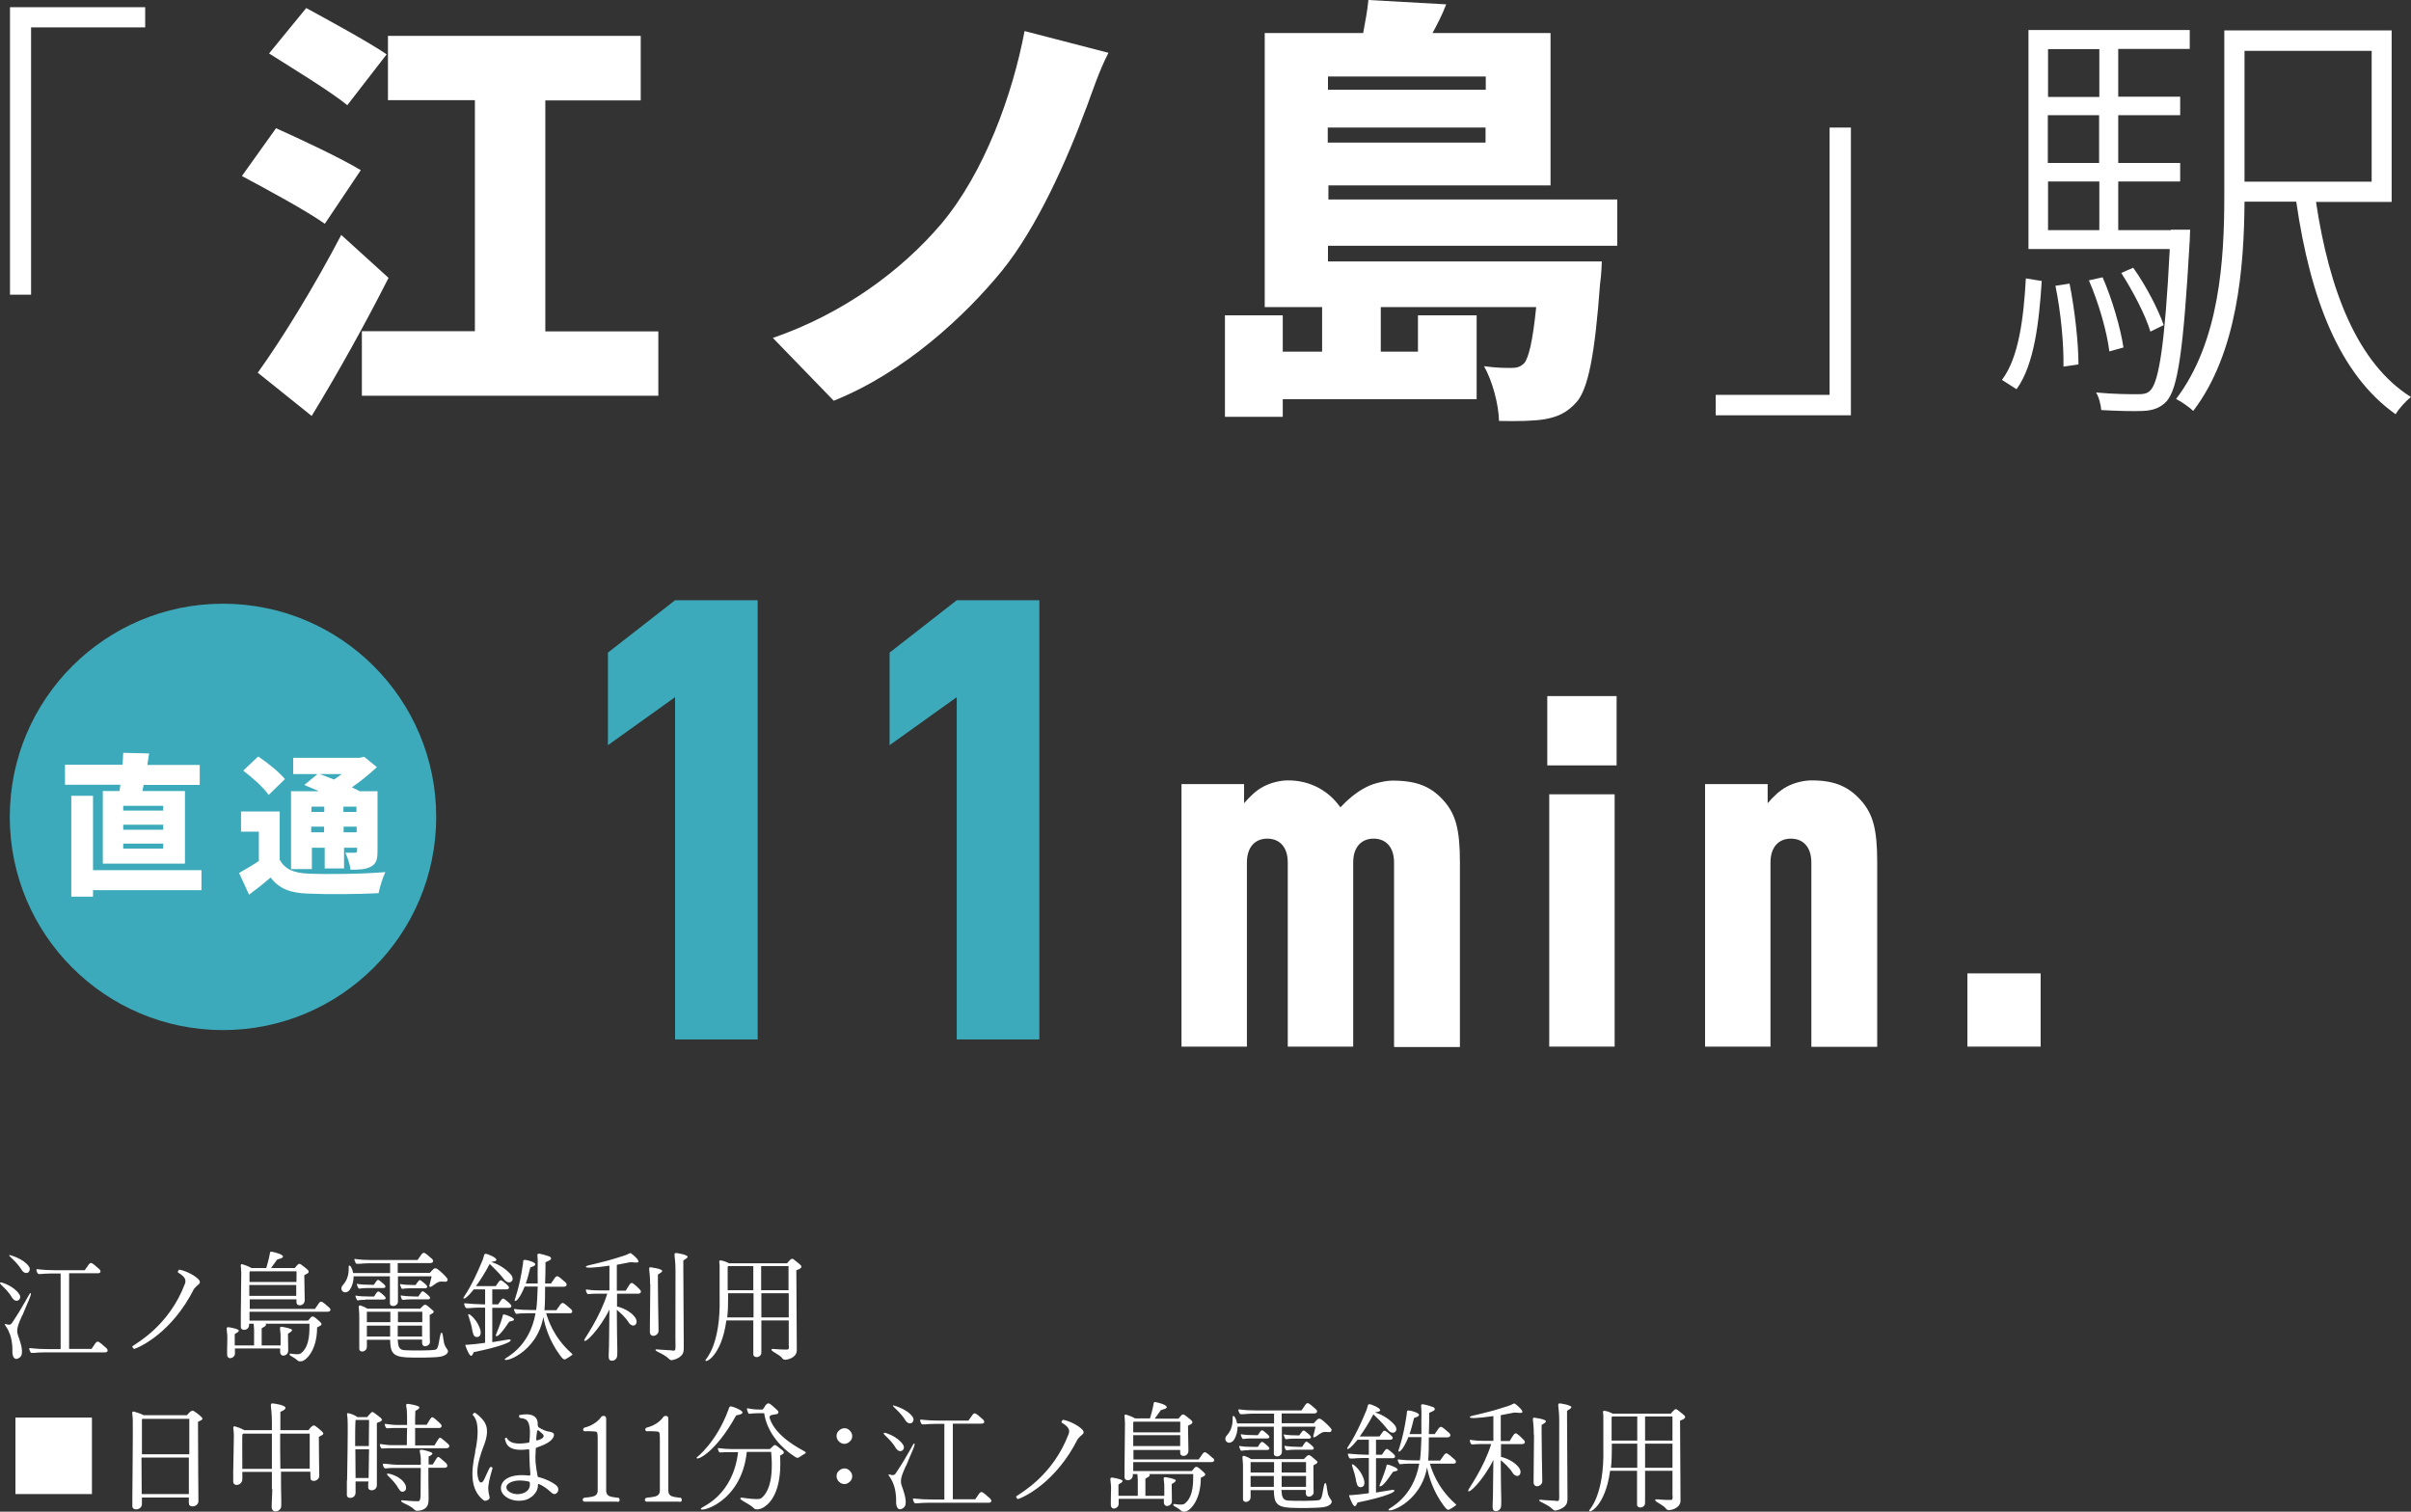 <?xml version="1.0" encoding="UTF-8"?><svg id="_レイヤー_1" xmlns="http://www.w3.org/2000/svg" viewBox="0 0 110.93 69.56"><rect x="0" y="0" width="110.93" height="69.56" fill="#333333" stroke="none"/><defs><style>.cls-1{fill:#3caaba;}.cls-1,.cls-2{stroke-width:0px;}.cls-2{fill:#fff;}</style></defs><path class="cls-2" d="M.46.33h6.22v.93H1.43v12.3H.46V.33Z"/><path class="cls-2" d="M14.95,10.3c-.83-.59-2.64-1.57-3.82-2.2l1.57-2.2c1.14.51,2.99,1.38,3.9,1.93l-1.65,2.46ZM17.88,12.78c-1.08,2.13-2.3,4.33-3.54,6.36l-2.48-1.99c1.08-1.5,2.6-3.96,3.84-6.34l2.17,1.97ZM15.98,4.84c-.77-.63-2.48-1.67-3.6-2.38l1.71-2.09c1.08.59,2.83,1.54,3.7,2.13l-1.81,2.34ZM30.29,15.24v2.97h-13.64v-2.97h5.2V4.61h-4V1.65h11.63v2.97h-4.39v10.63h5.2Z"/><path class="cls-2" d="M49.98,4.96c-.89,2.42-2.28,5.53-3.88,7.5-1.69,2.07-4.47,4.67-7.74,5.98l-2.8-2.89c3.25-1.12,5.93-3.11,7.74-5.24,1.99-2.36,3.29-5.96,3.84-8.88l3.86,1c-.43.83-.75,1.81-1.02,2.54Z"/><path class="cls-2" d="M61.1,11.32v.71h12.6s-.02.67-.08,1.02c-.24,3.29-.55,4.84-1.08,5.45-.45.51-.91.69-1.46.79-.47.08-1.24.1-2.11.08-.02-.77-.3-1.83-.69-2.52.55.08,1,.08,1.26.08.24,0,.41-.04.59-.22.2-.24.39-.98.55-2.58h-7.15v2.05h1.71v-1.67h2.7v3.86h-8.92v.81h-2.66v-4.67h2.66v1.67h1.81v-2.05h-2.64V1.52h4.53c.1-.53.2-1.08.24-1.52l3.58.2c-.18.47-.41.92-.63,1.32h5.43v7.01h-10.22v.65h13.29v2.13h-13.29ZM61.1,3.52v.61h7.26v-.61h-7.26ZM68.35,6.56v-.69h-7.26v.69h7.26Z"/><path class="cls-2" d="M85.16,19.11h-6.22v-.94h5.24V5.87h.98v13.23Z"/><path class="cls-2" d="M92.11,17.48c.79-1.04,1-2.91,1.1-4.67l.73.12c-.12,1.87-.34,3.86-1.16,4.98l-.67-.43ZM100.77,10.57s-.02.33-.02.49c-.29,5.1-.55,6.81-1.06,7.4-.28.3-.61.43-1.1.45-.41.02-1.18,0-1.91-.04-.02-.22-.1-.59-.24-.81.83.08,1.61.08,1.89.08.3,0,.47-.02.63-.2.37-.43.65-2.09.87-6.48h-6.5V1.38h7.42v.87h-3.29v2.2h2.85v.85h-2.85v2.2h2.85v.85h-2.85v2.24h2.42v-.02h.89ZM94.23,2.26v2.2h2.36v-2.2h-2.36ZM96.58,5.3h-2.36v2.2h2.36v-2.2ZM94.23,10.59h2.36v-2.24h-2.36v2.24ZM95.22,13.05c.24,1.2.41,2.72.41,3.72l-.69.1c.02-1.02-.12-2.52-.37-3.72l.65-.1ZM96.74,12.76c.45,1.02.83,2.36.96,3.23l-.65.18c-.1-.87-.49-2.24-.94-3.27l.63-.14ZM98.94,15.26c-.22-.75-.81-1.87-1.34-2.7l.55-.24c.59.83,1.16,1.93,1.4,2.64l-.61.3ZM106.56,9.29c.61,4.08,1.91,7.44,4.37,8.98-.24.18-.55.53-.71.79-2.58-1.83-3.92-5.3-4.57-9.78h-2.38c-.02,3.03-.33,6.97-2.36,9.63-.16-.16-.57-.45-.79-.55,2.01-2.64,2.22-6.42,2.22-9.35V1.4h7.7v7.89h-3.48ZM103.27,2.34v6.02h5.85V2.34h-5.85Z"/><circle class="cls-1" cx="10.26" cy="37.59" r="9.81"/><path class="cls-2" d="M5.5,36.39c.01-.09.03-.18.04-.28h-2.55v-.92h2.65c.01-.19.02-.38.03-.55l1.19.03c-.03.18-.05.35-.08.53h2.41v.92h-2.58l-.06.28h1.96v3.34h-3.78v-3.34h.78ZM9.27,40.96h-4.99v.3h-1v-4.64h1v3.42h4.99v.93ZM7.51,37.08h-1.84v.22h1.84v-.22ZM7.51,37.95h-1.84v.23h1.84v-.23ZM7.51,38.82h-1.84v.23h1.84v-.23Z"/><path class="cls-2" d="M12.87,39.56c.24.44.65.61,1.3.64.86.04,2.53.02,3.56-.07-.11.23-.26.69-.31.97-.91.05-2.38.06-3.26.02-.79-.03-1.3-.21-1.71-.74-.3.26-.6.5-.99.79l-.46-1c.28-.16.61-.35.91-.55v-1.35h-.82v-.93h1.78v2.21ZM12.36,36.58c-.22-.33-.75-.8-1.17-1.12l.69-.65c.42.28.97.72,1.23,1.04l-.75.73ZM14.33,39.99h-.94v-3.58h1.29c-.24-.1-.48-.21-.68-.29l.61-.5h-1.12v-.75h3.07l.19-.05.59.48c-.33.31-.73.64-1.15.93.13.06.26.12.36.18h.82v2.75c0,.39-.06.59-.31.72-.23.13-.55.14-.93.14-.03-.24-.14-.57-.24-.78.16,0,.37,0,.44,0,.08,0,.1-.03.1-.1v-.13h-.6v.95h-.89v-.95h-.59v.97ZM14.33,37.12v.24h.59v-.24h-.59ZM14.91,38.3v-.26h-.59v.26h.59ZM14.71,35.62c.2.07.43.16.66.25.12-.08.24-.16.35-.25h-1ZM15.8,37.12v.24h.6v-.24h-.6ZM16.41,38.3v-.26h-.6v.26h.6Z"/><path class="cls-1" d="M31.06,47.83v-15.75l-3.09,2.21v-4.26l3.09-2.41h3.8v20.21h-3.8Z"/><path class="cls-1" d="M44.02,47.83v-15.75l-3.09,2.21v-4.26l3.09-2.41h3.8v20.21h-3.8Z"/><path class="cls-2" d="M64.14,48.16v-8.47c0-.74-.4-1.1-.94-1.1s-.94.36-.94,1.1v8.47h-3.01v-8.47c0-.74-.4-1.1-.94-1.1s-.94.36-.94,1.1v8.47h-3.01v-12.08h2.88v.88c.25-.29.54-.58.88-.76s.76-.29,1.15-.29c1.01,0,1.86.47,2.4,1.24.34-.36.76-.72,1.21-.94.34-.18.9-.29,1.19-.29,1.19,0,1.84.31,2.43,1.01.47.58.67,1.24.67,2.74v8.51h-3.01Z"/><path class="cls-2" d="M71.19,35.22v-3.19h3.19v3.19h-3.19ZM71.28,48.16v-11.61h3.01v11.61h-3.01Z"/><path class="cls-2" d="M83.34,48.16v-8.47c0-.74-.4-1.1-.94-1.1s-.94.36-.94,1.1v8.47h-3.01v-12.08h2.88v.88c.25-.29.54-.58.88-.76s.76-.29,1.15-.29c1.1,0,1.75.31,2.34,1.01.47.58.67,1.24.67,2.74v8.51h-3.01Z"/><path class="cls-2" d="M90.52,48.16v-3.37h3.37v3.37h-3.37Z"/><path class="cls-2" d="M.58,59.75c-.28-.49-.68-.69-.56-.74.04-.02.63.17.87.55.07.1.04.22-.04.27-.12.07-.23-.02-.27-.09ZM1.02,60.53c-.11.27-.3.61-.2.89.07.2.24.64.18.9-.02.11-.15.21-.25.21-.17,0-.18-.28-.18-.29.03-.96-.38-1.26-.35-1.3.04-.06.22.11.33-.06.59-.88.8-1.38.85-1.38.1,0-.16.5-.37,1.03ZM.44,57.75s.63.15.89.53c.07.09.04.22-.03.27-.12.07-.23-.01-.28-.08-.29-.48-.68-.69-.58-.72ZM4.9,62.04c.09.09.06.19-.07.19h-2.79c-.44,0-.59.06-.63,0-.03-.03-.08-.17-.06-.19.02-.03.18.04.91.04h.53v-3.48h-.42c-.44,0-.59.06-.63,0-.03-.03-.08-.16-.06-.19.02-.03.18.04.92.04h1.3c.04-.07.07-.1.12-.17.13-.21.17-.2.33-.07.13.11.19.17.22.19.09.09.07.19-.07.19h-1.32v3.48h1.03c.05-.07.07-.1.12-.17.13-.21.17-.2.33-.07.13.11.19.17.22.19Z"/><path class="cls-2" d="M8.92,59.32c-.99,1.96-2.43,2.65-2.74,2.75-.03.01-.11-.1-.09-.12.21-.16,1.69-.95,2.42-2.88.12-.32-.29-.47-.33-.53-.01-.02.03-.08.05-.11.03-.03.52.11.84.38.11.09.17.19.09.27-.07.07-.13.1-.24.24Z"/><path class="cls-2" d="M15.15,60.17c.09.09.07.18-.07.19-.02,0-.04,0-.06,0h-3.54c0,.16,0,.3,0,.41h2.69s.07-.07.14-.16c.06-.05.11-.05.24.06.09.08.21.18.23.22.07.09-.12.15-.19.19,0,1.12-.56,1.56-.73,1.56-.04,0-.09.02-.16-.03-.25-.22-.44-.23-.36-.32.02-.02.39.08.51-.02.44-.34.38-1.1.39-1.36h-2.03c.06.04.05.1-.17.21v.79h.87s0-.17,0-.37c.01-.38-.12-.53.11-.48.13.03.23.04.35.09.09.03.13.08-.12.22,0,.33.01.65.01.79,0,.24-.38.33-.37.03,0-.03,0-.08,0-.14h-2.08v.23c0,.23-.37.33-.36.03,0-.04,0-.12,0-.2,0,0,0-.18.01-.55,0-.38-.12-.53.11-.48.13.03.23.04.35.09.09.04.13.08-.12.22,0,.27,0,.52,0,.52h.89s0-.15,0-.73c0-.12-.02-.21-.02-.27h-.21v.05c0,.28-.37.3-.38.11,0-.07,0-.44,0-.53,0-.12.02-1.67.02-1.96,0-.32-.08-.44.07-.4.08.02.28.1.4.17h.68c.02-.09.1-.3.17-.68,0-.04,0-.1.14-.06,0,0,.43.09.46.2.03.09-.24.13-.27.15-.1.13-.2.29-.28.39h1.09s.09-.11.15-.17c.03-.03.09-.04.16.02.11.08.3.23.32.27.06.13-.12.15-.19.21.02.97.02,1.14.02,1.14,0,.29-.37.32-.38.11,0-.03,0-.08,0-.14h-2.15v.44h3c.04-.07.07-.09.12-.17.13-.21.17-.2.33-.07.13.11.19.17.22.19ZM11.5,58.5s-.02.02-.02.03c0,.03,0,.21,0,.46h2.16c0-.26.01-.47,0-.49h-2.14ZM13.63,59.63v-.5h-2.16v.5h2.16Z"/><path class="cls-2" d="M16.27,58.73c0,.19-.04.41-.17.61-.08.12-.23.16-.31.1-.13-.08-.08-.24-.02-.3.38-.42.23-.85.29-.9.05-.04.15.12.19.34h1.7v-.45h-.99c-.32,0-.54.06-.59,0-.02-.03-.08-.17-.06-.19.02-.03.17.04.77.04h2.13c.05-.07.07-.09.12-.17.13-.2.17-.2.33-.07.13.11.19.17.22.19.09.09.05.19-.08.19h-1.5v.45h1.48c.05-.06.11-.13.17-.18.05-.04.1-.04.17,0,.1.07.36.3.46.44.04.07,0,.15-.09.15s-.23-.03-.33.02c-.17.07-.37.31-.41.18,0-.02.04-.14.11-.45h-1.55c0,.52,0,1.08,0,1.15,0,.26-.36.28-.37.1v-1.25h-1.68ZM16.81,59.81c-.34,0-.35.06-.39,0-.02-.03-.08-.17-.06-.19.02-.02.04.04.67.04.15,0,.08,0,.18,0,.02-.03.04-.05.07-.11.1-.15.13-.15.25-.05.1.08.15.13.17.15.07.07.06.14-.05.15h-.84ZM17.52,58.97c.1.08.15.13.17.15.07.07.06.14-.05.15h-.76c-.34,0-.35.06-.39,0-.03-.03-.08-.17-.07-.19.02-.02.04.04.67.04h.11s.04-.05.07-.1c.1-.16.13-.15.25-.05ZM20.57,62.08c.12.13-.02.3-.32.35-.31.05-1.2.05-1.56.03-.64-.04-.73-.25-.74-.81h-1.07c0,.18,0,.31,0,.33-.01.24-.35.29-.35.08,0-.08,0-1.4,0-1.45.01-.42-.12-.62.13-.51.06.02.15.06.24.12h2.43s.06-.06.11-.11c.08-.08.13-.1.23-.02.09.08.17.14.27.23.06.1-.09.13-.17.19,0,1.17.01,1.22.01,1.22.03.22-.38.34-.36.03v-.12h-1.12v.03c.02.25.04.45.32.46.37.02,1.14.02,1.4-.02.11-.02.14-.18.16-.27.05-.26.08-.48.12-.51.08-.06.08.26.14.51.02.05.06.15.13.24ZM16.88,60.84h1.08v-.48h-1.08v.48ZM16.88,61.5h1.07v-.5h-1.07v.5ZM18.31,60.36v.48h1.12v-.48h-1.12ZM19.42,61.5v-.5h-1.12v.5h1.12ZM18.47,59.28s-.08-.17-.06-.19c.02-.02.04.04.66.04h.05s.04-.05.07-.1c.11-.16.13-.15.25-.05.11.08.15.13.17.15.08.07.06.14-.04.15h-.71c-.34,0-.35.06-.39,0ZM18.5,59.81s-.08-.17-.06-.19c.02-.03.04.03.67.04.15,0,.04,0,.14,0,.03-.04.04-.06.07-.11.1-.16.13-.16.25-.06.11.08.15.13.17.15.08.07.05.15-.04.15,0,0-.76,0-.8,0-.34,0-.35.06-.39,0Z"/><path class="cls-2" d="M21.8,62.21s-.08.23-.15.17c-.11-.08-.24-.47-.24-.48,0-.03.06-.02.09-.02.27-.02.55-.05.82-.09v-1.62h-.29c-.34,0-.57.06-.61,0-.02-.03-.08-.17-.06-.19.02-.03.25.03.88.04h.08v-.69h-.52c-.27.34-.46.49-.48.4-.01-.05.31-.35.89-1.76.08-.21.04-.3.18-.27.02,0,.47.16.45.28-.01.06-.18.08-.24.09.21.06.59.23.88.55.13.14.13.27.06.34-.1.1-.25.03-.33-.07-.26-.34-.54-.59-.68-.73-.22.42-.44.76-.63,1.02h.91s.06-.08.09-.13c.11-.17.14-.17.28-.06.11.09.17.14.19.17.08.07.06.16-.05.17h-.67v.69h.27s.05-.07.09-.13c.11-.17.14-.17.28-.05.11.09.17.14.19.17.08.08.06.16-.05.17h-.78v1.58c.44-.07.76-.13.79-.13.27.07-.4.34-1.65.59ZM21.75,61.32c-.1-.65-.28-.85-.18-.85.06,0,.44.32.54.77.03.18-.04.27-.13.28-.14.03-.21-.09-.22-.2ZM23.65,60.71c.02.08-.21.09-.22.11-.37.55-.55.72-.62.65-.02-.02.22-.52.32-.92,0-.04,0-.09.13-.05,0,0,.38.12.39.22ZM26.28,62.38c-.08.05-.07.06-.12.08-.18.1-.19.18-.39-.09-.5-.67-.71-1.4-.77-1.77-.3,1.67-1.88,2.15-1.77,1.93.03-.06,1.13-.52,1.41-2.1h-.44c-.44,0-.44.06-.48,0-.02-.04-.1-.16-.06-.19.03-.02.17.04.77.04h.24c.04-.25.06-.76.07-1.08h-.6c-.21.52-.41.73-.46.65-.02-.03.21-.51.38-1.68.02-.14-.02-.22.14-.19.06,0,.44.1.43.2-.01.06-.08.09-.23.14-.07.28-.13.53-.21.74h.55c0-.28-.01-.59,0-.96.01-.33-.08-.43.09-.41.1.02.27.06.43.12.11.04.12.12.05.17-.06.04-.12.06-.21.1,0,.38-.01.7-.02.98h.27c.05-.07.07-.1.12-.17.13-.21.17-.2.33-.07.13.11.19.17.22.19.09.09.06.19-.07.2,0,0-.42,0-.87,0,0,.32,0,.76-.03,1.08h.55c.04-.07.07-.1.12-.17.13-.21.17-.2.33-.07.13.11.19.17.22.19.1.09.07.2-.07.19h-1.07c.09.3.33,1.08,1.14,1.82.08.07.1.08.02.12Z"/><path class="cls-2" d="M26.88,61.66c0-.05.72-1.03,1.06-2.13h-.55c-.24,0-.33.04-.37,0-.03-.03-.08-.16-.06-.19.02-.02.17.04.62.04h.46c0-.48,0-.9,0-1.14-.66.1-1.18.13-1.07.03.07-.07.51-.09,1.71-.48.3-.09.3-.18.39-.09.06.04.38.31.29.38-.06.04-.32-.01-.36,0-.2.04-.41.08-.62.12,0,.25,0,.7,0,1.19h.41c.04-.07.07-.11.11-.18.13-.21.16-.22.32-.08.12.1.18.18.22.21.09.09.05.19-.08.19h-.97v.59c.21.04.68.23.86.55.07.12.04.25-.03.3-.1.07-.23-.02-.27-.08-.17-.28-.42-.49-.57-.62,0,.86.02,1.63.02,1.66,0,.21.01.25,0,.42,0,.24-.24.32-.35.23-.07-.06-.04-.29-.03-.65,0-.03.01-.81.02-1.67-.48.96-1.18,1.63-1.16,1.4ZM29.91,59.1c.01-.75-.16-.83.12-.77.13.02.25.04.37.09.09.04.13.08-.13.23,0,.32,0,.41,0,.41,0,.09.02,1.9.03,2.18,0,.24-.4.35-.4.04,0,0,0-.16.02-2.18ZM30.92,62.15c.13,0,.16.01.16-.17,0,0-.01,0,0-3.53,0-.75-.16-.83.12-.78.13.03.25.04.37.1.09.04.13.08-.13.23,0,.35,0,.41,0,.41,0,.07.02,3.53.02,3.57,0,.08,0,.11-.01.19-.04.32-.48.41-.54.42-.01,0-.08,0-.13-.06-.27-.27-.75-.37-.59-.44.02,0,.45.04.74.05Z"/><path class="cls-2" d="M36.29,61.92v-1.16h-1.26c0,.95,0,1.41,0,1.47,0,.26-.35.28-.37.1v-1.57h-1.24c-.22,1.67-1.02,2.01-.96,1.82.01-.04.7-.68.65-2.86,0-.03,0-1.11,0-1.18,0-.25,0-.3,0-.3,0-.16-.06-.25.05-.24.08,0,.28.07.38.13h2.67s.09-.1.11-.12c.09-.1.14-.11.22-.04.14.11.27.21.32.27.07.11-.13.18-.22.21.02,3.48.02,3.5.02,3.5,0,.08,0,.12,0,.22-.04.34-.47.4-.53.4-.02,0-.08,0-.13-.06-.15-.21-.59-.34-.49-.43.03-.03.33.03.64.02.13,0,.15.01.15-.18ZM34.67,60.62v-1.11h-1.17v.24c0,.32-.01.61-.04.87h1.22ZM33.49,59.37h1.17v-1.11h-1.16s-.02.04-.02.06c0,.18,0,.68,0,1.05ZM35.02,58.26c0,.4,0,.78,0,1.11h1.26v-1.11h-1.27ZM36.29,60.62v-1.11h-1.26v1.11h1.26Z"/><path class="cls-2" d="M.71,68.75v-3.52h3.52v3.52H.71Z"/><path class="cls-2" d="M9.11,65.43c0,1.73.02,3.32.02,3.64,0,.26-.37.32-.43.16-.01-.03-.02-.15-.01-.32h-2.16v.29c0,.3-.43.33-.44.12,0-.08,0-.35,0-.44,0-.13.03-3.17.02-3.49,0-.34-.09-.47.07-.43.09.02.29.09.43.16h1.99s.08-.08.1-.11c.09-.08.14-.13.23-.07.14.08.31.23.37.3.07.1-.13.14-.21.2ZM6.56,65.28s-.02.03-.03.04c0,.06,0,.78,0,1.6h2.18v-1.63h-2.14ZM8.69,68.75v-.04c0-.17,0-.9,0-1.64h-2.18c0,.62.01,1.27.01,1.68h2.16Z"/><path class="cls-2" d="M12.51,68.53v-.8h-1.36v.33c0,.3-.42.37-.42.11v-.44c0-.13.03-1.33.03-1.65,0-.34-.09-.48.07-.44.08.02.27.09.41.17h1.27v-.38c0-.81-.17-.89.13-.84.14.03.27.04.39.1.1.04.23.12-.13.28,0,.31,0,.42,0,.42v.42h1.29s.07-.09.1-.12c.08-.08.13-.13.22-.07.13.09.29.23.35.3.07.11-.12.14-.19.2,0,.93.02,1.55.02,1.78,0,.25-.34.32-.4.16,0-.03-.01-.17-.01-.34h-1.35c0,.35,0,.6,0,.63,0,.15.02.78.01.95,0,.26-.45.39-.44.02,0-.17.02-.43.03-.8ZM12.51,67.58v-1.61h-1.32s-.04.03-.04.06c-.01.08,0,.98,0,1.56h1.36ZM12.89,65.97c0,.46,0,1.11.01,1.61h1.35s0-.09,0-.14c0-.35,0-1.17,0-1.47h-1.37Z"/><path class="cls-2" d="M15.97,68.12c0-.35.05-2.38.02-2.85-.01-.13-.06-.27.04-.24.08.01.28.08.39.16,0,0,.01.01.02.02h.45s.12-.14.19-.21c.04-.03.07-.03.09-.02.09.06.37.27.39.31.06.13-.15.14-.22.19,0,2.8,0,2.86,0,2.86,0,.21-.22.28-.34.21-.07-.04-.07-.11-.05-.38h0s-.59,0-.59,0v.51c0,.29-.39.32-.4.12,0-.08,0-.51,0-.67ZM16.36,65.34c-.02.22-.02.7-.02,1.2h.63c0-.51.01-.96.01-1.02v-.18h-.62ZM16.96,68.01c0-.27.01-.81.02-1.32h-.63c0,.55.01,1.1.01,1.32h.6ZM20.62,66.44c.09.09.06.19-.07.2h-2.68c-.19,0-.3.03-.33,0-.03-.03-.08-.16-.06-.18.02-.03.22.03.5.04h.74c0-.17,0-.48.01-.79h-.63c-.19,0-.3.03-.33,0-.03-.03-.08-.16-.07-.18.02-.03.29.04.53.04h.5c0-.31,0-.6-.02-.74-.01-.12-.07-.24.06-.23.1.01.39.06.49.12.13.07-.14.2-.15.2-.01.11,0,.22-.01.39,0,.05,0,.14,0,.25h.53c.05-.07.07-.11.11-.18.13-.2.13-.21.29-.08.12.11.21.18.23.21.1.09.07.2-.07.2h-1.09v.8h.89c.04-.07.07-.11.11-.18.13-.21.13-.22.29-.08.12.1.21.17.24.21ZM20.53,67.34c.09.09.06.2-.07.2h-.75c0,.35,0,.88.01,1.37,0,.08,0,.13-.01.21-.03.38-.44.4-.51.4-.01,0-.08,0-.13-.05-.24-.25-.7-.33-.6-.43.02-.02.48.05.76.04.08,0,.1-.04.12-.22,0-.05.01-.81.01-1.31h-1.35c-.18,0-.29.04-.33,0-.03-.03-.08-.17-.06-.19.02-.03.41.04.63.04h1.11c0-.13,0-.24,0-.28,0-.06-.01-.12-.02-.19-.02-.14-.07-.23.05-.22.1,0,.36.08.47.13.08.05.01.12-.14.18,0,.07,0,.12,0,.12v.25h.19c.04-.07.07-.11.11-.18.13-.21.13-.21.28-.08.12.11.2.18.24.21ZM18.35,68.52c-.26-.48-.65-.67-.52-.71.05-.02.65.12.83.53.04.11.04.22-.06.28-.12.07-.21-.03-.24-.1Z"/><path class="cls-2" d="M21.86,66.8c.04-.16.24-1.11,0-1.54-.05-.11-.13-.15-.11-.18.02-.02.06-.08.1-.07.06.02.24.18.32.27.1.12.41.4.11,1.19-.39,1.01-.35,1.37-.25,1.65.02.05.12.22.25-.05.17-.35.24-.57.3-.57.03,0,.09.02.08.06-.04.14-.16.54-.19.81-.02.11.01.34.04.45.02.07.04.13-.03.18-.04.03-.09.06-.17.06-.04,0-.1-.06-.14-.09-.5-.46-.52-1.18-.3-2.17ZM25.63,68.68c-.04.08-.15.1-.25.01-.25-.23-.42-.33-.58-.4-.06-.02-.04.01-.05.06,0,.35-.33.6-.57.67-.6.15-1.1-.17-1.13-.49-.04-.34.29-.75,1.31-.63.02,0,.05-.01.04-.1-.04-.45-.04-.75-.05-1.07,0-.03-.02-.05-.05-.04-.97.13-1.02-.29-1.07-.48-.01-.04.07-.07.09-.04.11.2.35.32.97.22.05-.01.07-.01.07-.08.12-1.17-.28-1-.45-1.07-.02,0-.04-.12-.02-.12.12-.03.89-.19.85.45,0,.02.01.09.06.12.11.06.28.17.49.19.08.03.26.04.18.23-.07.18-.3.34-.78.5-.04.02-.04.04-.04.07-.04.56,0,.76.08,1.22,0,.03.01.06.05.07.38.09.65.26.75.33.1.07.23.19.11.39ZM24.3,68.17c-.6-.14-.99.07-1,.25-.02.23.37.4.7.31.24-.06.39-.21.38-.44,0-.06,0-.11-.08-.13ZM24.72,66.28c.06-.02.15-.04.23-.1.17-.13-.03-.22-.15-.34-.05-.06-.09,0-.09.02-.02.13-.03.24-.04.36,0,.03,0,.07.06.06Z"/><path class="cls-2" d="M28.39,69.1s-1.45,0-1.5,0c-.05,0-.07-.04-.08-.08,0-.04.02-.09.08-.1.06-.01.12-.02.17-.02.24-.03.44-.06.44-.31v-2.46c0-.1-.01-.21-.05-.24-.04-.03-.42-.04-.53-.03-.06,0-.09-.03-.09-.07,0-.04.01-.08.07-.1.04-.01.51-.12.76-.49.02-.03.09-.06.16-.04.03.01.07.04.07.12v3.32c0,.26.22.28.46.31.03,0,.06.01.1.01.03,0,.06.06.06.11,0,.05-.04.08-.1.08Z"/><path class="cls-2" d="M31.25,69.1s-1.45,0-1.5,0c-.05,0-.07-.04-.08-.08,0-.04.02-.09.08-.1.06-.01.12-.02.17-.02.24-.03.44-.06.44-.31v-2.46c0-.1-.01-.21-.05-.24-.04-.03-.42-.04-.53-.03-.06,0-.09-.03-.09-.07,0-.04.01-.08.07-.1.04-.01.51-.12.76-.49.02-.03.09-.06.16-.04.03.01.07.04.07.12v3.32c0,.26.22.28.46.31.03,0,.06.01.1.01.03,0,.06.06.06.11,0,.05-.04.08-.1.08Z"/><path class="cls-2" d="M32.06,67.06s.89-.67,1.45-2.18c.06-.16.04-.21.28-.12.16.06.31.14.35.19.07.08-.03.14-.27.18-.98,1.79-1.92,2.15-1.81,1.92ZM36.02,66.75c.12.13-.03.17-.13.23.01.18.15,1.87-.79,2.4-.16.09-.33.09-.38.05-.34-.32-.79-.42-.62-.52.01,0,.45.07.69.07.03,0,.17.01.25-.05.26-.22.57-.74.44-2.12h-1.12c-.25,2.42-2.32,2.84-2.1,2.59.08-.09,1.46-.58,1.7-2.58h-.55c-.13,0-.29.03-.32,0-.03-.03-.07-.16-.06-.18s.25.04.68.04h1.71s.06-.05.11-.1c.1-.12.14-.09.22-.04.08.06.19.15.28.22ZM37.03,66.89c-.13.08-.17.11-.22.14-.14.1-.17.04-.3-.04-.5-.33-1.21-1.01-1.35-1.96h-.28c-.37,0-.4.05-.44.01-.03-.04-.09-.21-.07-.23.02-.03.16.05.57.05h.15s.07-.08.11-.16c.12-.19.2-.13.33-.02.14.12.21.19.24.22.08.07.04.13,0,.16-.19.06-.42.01-.35.22.28.83,1.38,1.38,1.57,1.49.05.03.13.07.05.12Z"/><path class="cls-2" d="M39.1,66.33c-.07.07-.16.11-.25.11s-.18-.04-.25-.11c-.07-.07-.11-.15-.11-.25s.03-.18.11-.25c.07-.07.16-.11.25-.11s.18.03.25.11c.07.07.11.15.11.25s-.03.18-.11.25ZM39.1,68.18c-.07.07-.16.11-.25.11s-.18-.04-.25-.11c-.07-.07-.11-.16-.11-.25,0-.1.03-.19.11-.25.07-.07.16-.11.25-.11s.18.03.25.11c.07.07.11.15.11.25,0,.09-.03.18-.11.25Z"/><path class="cls-2" d="M41.24,66.67c-.28-.49-.68-.69-.56-.74.04-.02.63.17.87.55.07.1.04.22-.04.27-.12.07-.23-.02-.27-.09ZM41.68,67.45c-.11.27-.3.61-.2.89.07.2.24.64.18.9-.02.11-.15.21-.25.21-.17,0-.18-.28-.18-.29.03-.96-.38-1.26-.35-1.3.04-.06.22.11.33-.06.59-.88.8-1.38.85-1.38.1,0-.16.5-.37,1.03ZM41.1,64.67s.63.15.89.53c.07.09.04.22-.03.27-.12.07-.23-.01-.28-.08-.29-.48-.68-.69-.58-.72ZM45.56,68.96c.09.09.06.19-.07.19h-2.79c-.44,0-.59.06-.63,0-.03-.03-.08-.17-.06-.19.02-.03.18.04.91.04h.53v-3.48h-.42c-.44,0-.59.06-.63,0-.03-.03-.08-.16-.06-.19.02-.03.18.04.92.04h1.3c.04-.07.07-.1.12-.17.13-.21.17-.2.33-.07.13.11.19.17.22.19.09.09.07.19-.07.19h-1.32v3.48h1.03c.05-.07.07-.1.12-.17.13-.21.17-.2.33-.07.13.11.19.17.22.19Z"/><path class="cls-2" d="M49.58,66.23c-.99,1.96-2.43,2.65-2.74,2.75-.03.01-.11-.11-.09-.12.21-.16,1.69-.95,2.42-2.88.12-.32-.29-.47-.33-.53-.01-.02.03-.08.05-.11.03-.03.52.11.84.38.11.09.17.19.09.27-.07.07-.13.1-.24.24Z"/><path class="cls-2" d="M55.81,67.09c.09.09.07.18-.07.19-.02,0-.04,0-.06,0h-3.54c0,.16,0,.3,0,.41h2.69s.07-.07.14-.16c.06-.05.11-.05.24.06.09.08.21.18.23.22.07.09-.12.15-.19.19,0,1.12-.56,1.56-.73,1.56-.04,0-.09.02-.16-.03-.25-.22-.44-.23-.36-.32.02-.02.39.08.51-.02.44-.34.38-1.1.39-1.36h-2.03c.06.04.05.1-.17.21v.79h.87s0-.17,0-.37c.01-.38-.12-.53.11-.48.13.03.23.04.35.09.09.03.13.08-.12.22,0,.33.01.65.01.79,0,.24-.38.33-.37.03,0-.03,0-.08,0-.14h-2.08v.23c0,.23-.37.33-.36.03,0-.04,0-.12,0-.2,0,0,0-.18.01-.55,0-.38-.12-.53.11-.48.13.03.23.04.35.09.09.04.13.08-.12.22,0,.27,0,.52,0,.52h.89s0-.15,0-.73c0-.12-.02-.21-.02-.27h-.21v.05c0,.28-.37.3-.38.11,0-.07,0-.44,0-.53,0-.12.02-1.67.02-1.96,0-.32-.08-.44.07-.4.08.02.28.1.4.17h.68c.02-.09.1-.3.17-.68,0-.04,0-.1.14-.06,0,0,.43.09.46.21.03.09-.24.13-.27.15-.1.13-.2.29-.28.39h1.09s.09-.11.15-.17c.03-.03.09-.04.16.02.11.08.3.23.32.27.06.13-.12.15-.19.21.02.97.02,1.14.02,1.14,0,.29-.37.32-.38.11,0-.03,0-.08,0-.14h-2.15v.44h3c.04-.07.07-.09.12-.17.13-.21.17-.2.33-.07.13.11.19.17.22.19ZM52.16,65.42s-.02.02-.02.03c0,.03,0,.21,0,.46h2.16c0-.26.01-.47,0-.49h-2.14ZM54.3,66.54v-.5h-2.16v.5h2.16Z"/><path class="cls-2" d="M56.94,65.65c0,.19-.04.41-.17.61-.08.12-.23.16-.31.1-.13-.08-.08-.24-.02-.3.38-.42.23-.85.29-.9.05-.04.15.12.19.34h1.7v-.45h-.99c-.32,0-.54.06-.59,0-.02-.03-.08-.17-.06-.19.02-.03.17.04.77.04h2.13c.05-.07.07-.09.12-.17.13-.21.17-.2.33-.07.13.11.19.17.22.19.09.09.05.19-.08.19h-1.5v.45h1.48c.05-.06.11-.13.17-.18.05-.04.1-.04.17,0,.1.07.36.3.46.44.04.07,0,.15-.09.15s-.23-.03-.33.02c-.17.07-.37.31-.41.18,0-.02.04-.14.11-.45h-1.55c0,.52,0,1.08,0,1.15,0,.26-.36.28-.37.1v-1.25h-1.68ZM57.47,66.73c-.34,0-.35.06-.39,0-.02-.03-.08-.17-.06-.19.02-.02.04.04.67.04.15,0,.08,0,.18,0,.02-.03.04-.05.07-.11.1-.15.13-.15.25-.05.1.08.15.13.17.15.07.07.06.14-.05.15h-.84ZM58.19,65.89c.1.08.15.13.17.15.07.07.06.14-.05.15h-.76c-.34,0-.35.06-.39,0-.03-.03-.08-.17-.07-.19.02-.02.04.04.67.04h.11s.04-.05.07-.1c.1-.16.13-.15.25-.05ZM61.23,69c.12.13-.02.3-.32.35-.31.05-1.2.05-1.56.03-.64-.04-.73-.25-.74-.81h-1.07c0,.18,0,.31,0,.33-.01.24-.35.29-.35.08,0-.08,0-1.4,0-1.45.01-.42-.12-.62.13-.51.06.02.15.06.24.12h2.43s.06-.06.11-.11c.08-.08.13-.1.23-.02.09.08.17.14.27.23.06.1-.09.13-.17.19,0,1.17.01,1.22.01,1.22.03.22-.38.34-.36.03v-.12h-1.12v.03c.02.25.04.45.32.46.37.02,1.14.02,1.4-.02.11-.02.14-.18.16-.27.05-.26.08-.48.12-.51.08-.06.08.26.14.51.02.05.06.15.13.24ZM57.54,67.76h1.08v-.48h-1.08v.48ZM57.54,68.42h1.07v-.5h-1.07v.5ZM58.97,67.28v.48h1.12v-.48h-1.12ZM60.09,68.42v-.5h-1.12v.5h1.12ZM59.13,66.2s-.08-.17-.06-.19c.02-.02.04.04.66.04h.05s.04-.05.07-.1c.11-.16.13-.15.25-.05.11.08.15.13.17.15.08.07.06.14-.04.15h-.71c-.34,0-.35.06-.39,0ZM59.16,66.73s-.08-.17-.06-.19c.02-.03.04.03.67.04.15,0,.04,0,.14,0,.03-.04.04-.06.07-.11.1-.16.13-.16.25-.06.11.08.15.13.17.15.08.07.05.15-.04.15,0,0-.76,0-.8,0-.34,0-.35.06-.39,0Z"/><path class="cls-2" d="M62.46,69.13s-.08.23-.15.17c-.11-.08-.24-.47-.24-.48,0-.03.06-.02.09-.02.27-.02.55-.05.82-.09v-1.62h-.29c-.34,0-.57.06-.61,0-.02-.03-.08-.17-.06-.19.02-.03.25.03.88.04h.08v-.69h-.52c-.27.34-.46.49-.48.4-.01-.05.31-.35.89-1.76.08-.21.04-.3.18-.27.02,0,.47.16.45.28-.01.06-.18.08-.24.09.21.06.59.23.88.55.13.14.13.27.06.34-.1.1-.25.03-.33-.07-.26-.34-.54-.59-.68-.73-.22.42-.44.76-.63,1.02h.91s.06-.08.09-.13c.11-.17.14-.17.28-.06.11.09.17.14.19.17.08.07.06.16-.05.17h-.67v.69h.27s.05-.07.09-.13c.11-.17.14-.17.28-.05.11.09.17.14.19.17.08.08.06.16-.05.17h-.78v1.58c.44-.07.76-.13.79-.13.27.07-.4.34-1.65.59ZM62.41,68.23c-.1-.65-.28-.85-.18-.85.06,0,.44.32.54.77.03.18-.04.27-.13.28-.14.03-.21-.09-.22-.2ZM64.31,67.62c.02.08-.21.09-.22.11-.37.55-.55.72-.62.65-.02-.02.22-.52.32-.92,0-.04,0-.09.13-.05,0,0,.38.12.39.22ZM66.94,69.3c-.08.05-.07.06-.12.08-.18.1-.19.18-.39-.09-.5-.67-.71-1.4-.77-1.77-.3,1.67-1.88,2.15-1.77,1.93.03-.06,1.13-.52,1.41-2.1h-.44c-.44,0-.44.06-.48,0-.02-.04-.1-.16-.06-.19.03-.02.17.04.77.04h.24c.04-.25.06-.76.07-1.07h-.6c-.21.52-.41.73-.46.65-.02-.03.21-.51.38-1.68.02-.14-.02-.22.14-.19.06,0,.44.1.43.2-.01.06-.08.09-.23.14-.07.28-.13.53-.21.74h.55c0-.28-.01-.59,0-.96.01-.33-.08-.43.09-.41.1.02.27.06.43.12.11.04.12.12.05.17-.06.04-.12.06-.21.1,0,.38-.01.7-.02.98h.27c.05-.07.07-.1.12-.17.13-.21.17-.2.33-.07.13.11.19.17.22.19.09.09.06.19-.07.2,0,0-.42,0-.87,0,0,.32,0,.76-.03,1.07h.55c.04-.07.07-.1.12-.17.13-.21.17-.2.33-.07.13.11.19.17.22.19.1.09.07.2-.07.19h-1.07c.09.3.33,1.08,1.14,1.82.08.07.1.08.02.12Z"/><path class="cls-2" d="M67.55,68.58c0-.05.72-1.03,1.06-2.13h-.55c-.24,0-.33.04-.37,0-.03-.03-.08-.16-.06-.19.02-.02.17.04.62.04h.46c0-.48,0-.9,0-1.14-.66.1-1.18.13-1.07.03.07-.07.51-.09,1.71-.48.3-.09.3-.18.39-.09.06.04.38.31.29.38-.06.04-.32-.01-.36,0-.2.04-.41.08-.62.12,0,.25,0,.7,0,1.19h.41c.04-.07.07-.11.11-.18.13-.21.16-.22.32-.08.12.1.18.18.22.21.09.09.05.19-.08.19h-.97v.59c.21.04.68.23.86.55.07.12.04.25-.03.3-.1.07-.23-.02-.27-.08-.17-.28-.42-.49-.57-.62,0,.86.02,1.63.02,1.66,0,.21.01.25,0,.42,0,.24-.24.32-.35.23-.07-.06-.04-.29-.03-.65,0-.03.01-.81.02-1.67-.48.96-1.18,1.63-1.16,1.4ZM70.57,66.02c.01-.75-.16-.83.12-.77.13.02.25.04.37.09.09.04.13.08-.13.23,0,.32,0,.41,0,.41,0,.09.02,1.9.03,2.18,0,.24-.4.35-.4.04,0,0,0-.16.02-2.18ZM71.58,69.07c.13,0,.16.01.16-.17,0,0-.01,0,0-3.53,0-.75-.16-.83.12-.78.13.03.25.04.37.1.09.04.13.08-.13.23,0,.35,0,.41,0,.41,0,.07.02,3.53.02,3.57,0,.08,0,.11-.01.19-.04.32-.48.41-.54.42-.01,0-.08,0-.13-.06-.27-.27-.75-.37-.59-.44.02,0,.45.04.74.05Z"/><path class="cls-2" d="M76.95,68.84v-1.16h-1.26c0,.95,0,1.41,0,1.47,0,.26-.35.28-.37.1v-1.57h-1.24c-.22,1.67-1.02,2.01-.96,1.82.01-.04.7-.68.65-2.86,0-.03,0-1.11,0-1.18,0-.25,0-.3,0-.3,0-.16-.06-.25.05-.24.08,0,.28.07.38.13h2.67s.09-.1.11-.12c.09-.1.14-.11.22-.04.14.11.27.21.32.27.07.11-.13.18-.22.21.02,3.48.02,3.5.02,3.5,0,.08,0,.12,0,.22-.04.34-.47.4-.53.4-.02,0-.08,0-.13-.06-.15-.21-.59-.34-.49-.43.03-.03.33.03.64.02.13,0,.15.01.15-.18ZM75.33,67.54v-1.11h-1.17v.24c0,.32-.01.61-.04.87h1.22ZM74.16,66.29h1.17v-1.11h-1.16s-.02.04-.02.06c0,.18,0,.68,0,1.05ZM75.69,65.18c0,.4,0,.78,0,1.11h1.26v-1.11h-1.27ZM76.95,67.54v-1.11h-1.26v1.11h1.26Z"/></svg>